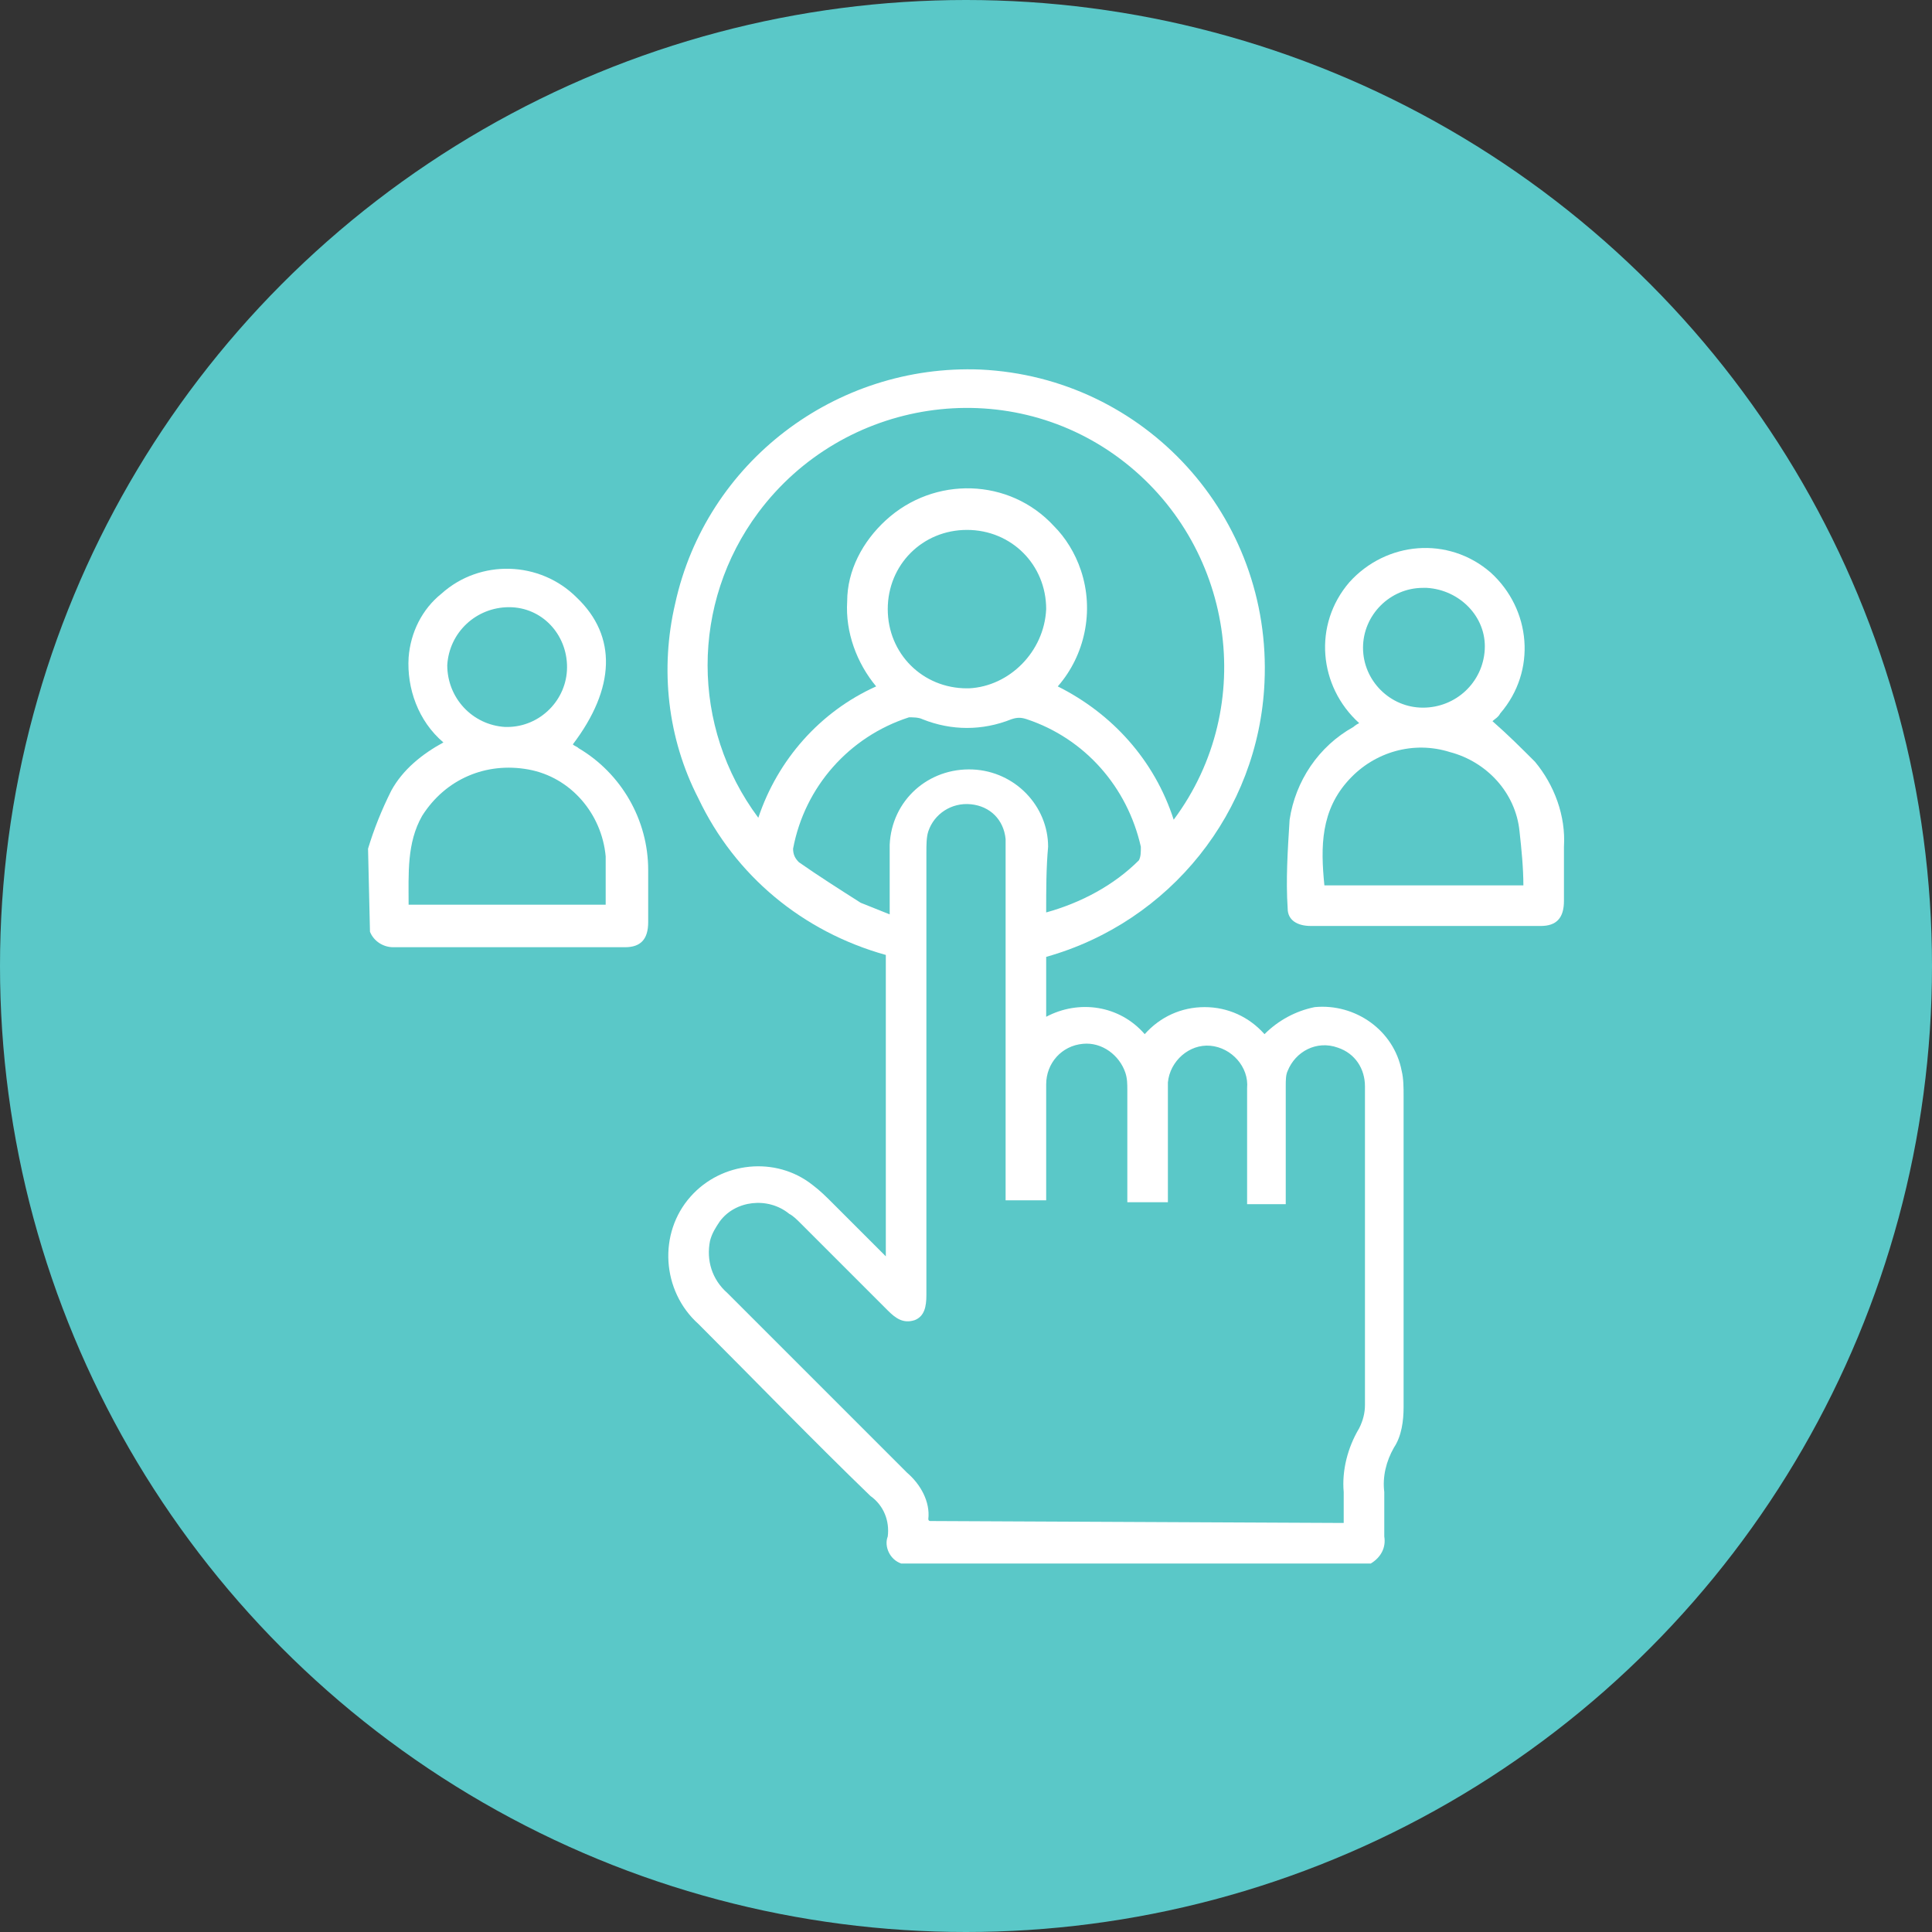 <?xml version="1.0" encoding="utf-8"?>
<!-- Generator: Adobe Illustrator 26.0.2, SVG Export Plug-In . SVG Version: 6.00 Build 0)  -->
<svg version="1.1" id="Layer_1" xmlns="http://www.w3.org/2000/svg" xmlns:xlink="http://www.w3.org/1999/xlink" x="0px" y="0px"
	 width="100px" height="100px" viewBox="0 0 100 100" style="enable-background:new 0 0 100 100;" xml:space="preserve">
<rect x="0" y="0" width="100" height="100" fill="#333333" stroke="none"/>
<style type="text/css">
	.st0{fill:#5AC8C8;}
	.st1{fill:#FFFFFF;}
</style>
<circle id="Ellipse_24" class="st0" cx="50" cy="50" r="50"/>
<g id="_3.6K_ICON" transform="translate(16.75 20)">
	<g id="Group_1319" transform="translate(-106 -229.672)">
		<path id="Path_242" class="st1" d="M135.9,290.6c-0.6-0.2-0.9-0.9-0.7-1.4c0.1-0.8-0.2-1.6-0.9-2.1c-3-2.9-5.9-5.9-8.9-8.9
			c-1.9-1.7-2.1-4.7-0.4-6.6c1.6-1.8,4.4-2.1,6.3-0.6c0.4,0.3,0.7,0.6,1.1,1c0.9,0.9,1.8,1.8,2.7,2.7v-15.6
			c-4.3-1.2-7.8-4.1-9.7-8.1c-1.6-3.1-2-6.7-1.2-10.1c1.6-7.3,8.3-12.4,15.8-12.1c8.5,0.4,15.1,7.6,14.7,16.2
			c-0.3,6.7-4.9,12.4-11.3,14.2v3.1c1.7-0.9,3.8-0.6,5.1,0.9c0.8-0.9,1.9-1.4,3.1-1.4c1.2,0,2.3,0.5,3.1,1.4
			c0.7-0.7,1.6-1.2,2.6-1.4c2.1-0.2,4.1,1.2,4.5,3.3c0.1,0.4,0.1,0.9,0.1,1.3c0,5.4,0,10.7,0,16.1c0,0.7-0.1,1.5-0.5,2.1
			c-0.4,0.7-0.6,1.5-0.5,2.3c0,0.8,0,1.5,0,2.3c0.1,0.6-0.2,1.1-0.7,1.4L135.9,290.6z M158.8,288.5c0-0.6,0-1.1,0-1.6
			c-0.1-1.1,0.2-2.3,0.8-3.3c0.2-0.4,0.3-0.8,0.3-1.2c0-4.9,0-9.8,0-14.7c0-0.6,0-1.2,0-1.8c0-0.9-0.5-1.7-1.4-2
			c-1.1-0.4-2.2,0.2-2.6,1.2c-0.1,0.2-0.1,0.5-0.1,0.8c0,1.8,0,3.6,0,5.4c0,0.2,0,0.5,0,0.7h-2v-0.7c0-1.8,0-3.5,0-5.3
			c0.1-1.1-0.8-2.1-1.9-2.2c-1.1-0.1-2.1,0.8-2.2,1.9c0,0.1,0,0.2,0,0.3c0,1.8,0,3.5,0,5.3v0.6h-2.1v-0.7c0-1.7,0-3.4,0-5.1
			c0-0.3,0-0.6-0.1-0.9c-0.3-0.9-1.2-1.6-2.2-1.5c-1.1,0.1-1.9,1-1.9,2.1c0,1.8,0,3.6,0,5.4c0,0.2,0,0.4,0,0.6h-2.1v-0.8
			c0-5.7,0-11.5,0-17.2c0-0.2,0-0.5,0-0.7c-0.1-1-0.8-1.7-1.8-1.8c-1-0.1-1.9,0.5-2.2,1.4c-0.1,0.3-0.1,0.7-0.1,1.1
			c0,7.6,0,15.3,0,22.9c0,0.6-0.1,1.1-0.6,1.3c-0.6,0.2-1-0.1-1.4-0.5c-1.5-1.5-3-3-4.5-4.5c-0.2-0.2-0.4-0.4-0.6-0.5
			c-1.1-0.9-2.8-0.7-3.6,0.4c-0.2,0.3-0.4,0.6-0.5,1c-0.2,1,0.1,2,0.9,2.7c3.1,3.1,6.2,6.2,9.3,9.3c0.7,0.6,1.2,1.5,1.1,2.4
			c0,0,0,0.1,0.1,0.1L158.8,288.5z M150,252.1c4.4-5.9,3.1-14.3-2.8-18.7c-5.9-4.4-14.3-3.1-18.7,2.8c-3.5,4.7-3.5,11.1,0,15.8
			c1-3,3.2-5.5,6.1-6.8c-1-1.2-1.6-2.8-1.5-4.4c0-1.6,0.8-3.1,2-4.2c2.5-2.3,6.4-2.2,8.7,0.3c0.6,0.6,1.1,1.4,1.4,2.3
			c0.7,2.1,0.2,4.4-1.2,6C146.8,246.6,149,249,150,252.1L150,252.1z M143.4,256.9c1.8-0.5,3.5-1.4,4.8-2.7c0.1-0.2,0.1-0.4,0.1-0.7
			c-0.7-3.1-2.9-5.6-5.9-6.6c-0.3-0.1-0.5-0.1-0.8,0c-1.5,0.6-3.1,0.6-4.6,0c-0.2-0.1-0.5-0.1-0.7-0.1c-3.1,1-5.4,3.6-6,6.8
			c0,0.3,0.1,0.5,0.3,0.7c1,0.7,2.1,1.4,3.2,2.1c0.5,0.2,1,0.4,1.5,0.6c0-1.3,0-2.5,0-3.6c0.1-2.3,2-4,4.3-3.9
			c2.2,0.1,3.9,1.9,3.9,4C143.4,254.6,143.4,255.7,143.4,256.9L143.4,256.9z M143.4,241.2c0-2.3-1.8-4.1-4.1-4.1
			c-2.3,0-4.1,1.8-4.1,4.1c0,2.3,1.8,4.1,4.1,4.1c0,0,0,0,0.1,0C141.5,245.2,143.3,243.4,143.4,241.2L143.4,241.2z"/>
		<path id="Path_243" class="st1" d="M108.3,253.6c0.3-1,0.7-2,1.2-3c0.6-1.1,1.6-1.9,2.7-2.5c-1.3-1.1-1.9-2.8-1.8-4.4
			c0.1-1.3,0.7-2.5,1.7-3.3c2-1.8,5.1-1.7,7,0.2c2.1,2,2,4.7-0.2,7.6c0.1,0.1,0.2,0.1,0.3,0.2c2.2,1.3,3.6,3.7,3.6,6.3
			c0,0.9,0,1.8,0,2.7c0,0.9-0.4,1.3-1.2,1.3c-4,0-8,0-12,0c-0.5,0-1-0.3-1.2-0.8L108.3,253.6z M110.4,256.5h10.2c0-0.9,0-1.7,0-2.5
			c-0.2-2.2-1.8-4.1-4-4.5c-2.2-0.4-4.3,0.5-5.5,2.4C110.3,253.3,110.4,254.9,110.4,256.5L110.4,256.5z M118.6,244.2
			c0-1.7-1.3-3.1-3-3.1c-1.7,0-3.1,1.3-3.2,3c0,1.7,1.3,3.1,3,3.2c0,0,0.1,0,0.1,0C117.2,247.3,118.6,245.9,118.6,244.2z"/>
		<path id="Path_244" class="st1" d="M159.6,247.1c-2.1-1.9-2.4-5.1-0.5-7.3c1.9-2.1,5.1-2.4,7.3-0.5c2.1,1.9,2.4,5.1,0.5,7.3
			c-0.1,0.2-0.3,0.3-0.4,0.4c0.8,0.7,1.5,1.4,2.2,2.1c1,1.2,1.6,2.8,1.5,4.4c0,0.9,0,1.9,0,2.8c0,0.9-0.4,1.3-1.2,1.3
			c-4,0-8,0-11.9,0c-0.7,0-1.2-0.3-1.2-0.9c-0.1-1.5,0-3,0.1-4.6c0.3-2,1.5-3.8,3.3-4.8C159.3,247.3,159.4,247.2,159.6,247.1z
			 M168.1,255.5c0-0.9-0.1-1.9-0.2-2.8c-0.2-2-1.7-3.6-3.6-4.1c-1.9-0.6-3.9,0-5.2,1.4c-1.5,1.6-1.5,3.5-1.3,5.5L168.1,255.5z
			 M162.9,240.1c-1.7,0-3.1,1.4-3.1,3.1c0,1.7,1.4,3.1,3.1,3.1c1.7,0,3.1-1.3,3.2-3s-1.3-3.1-3-3.2C163,240.1,163,240.1,162.9,240.1
			z"/>
	</g>
</g>
</svg>
